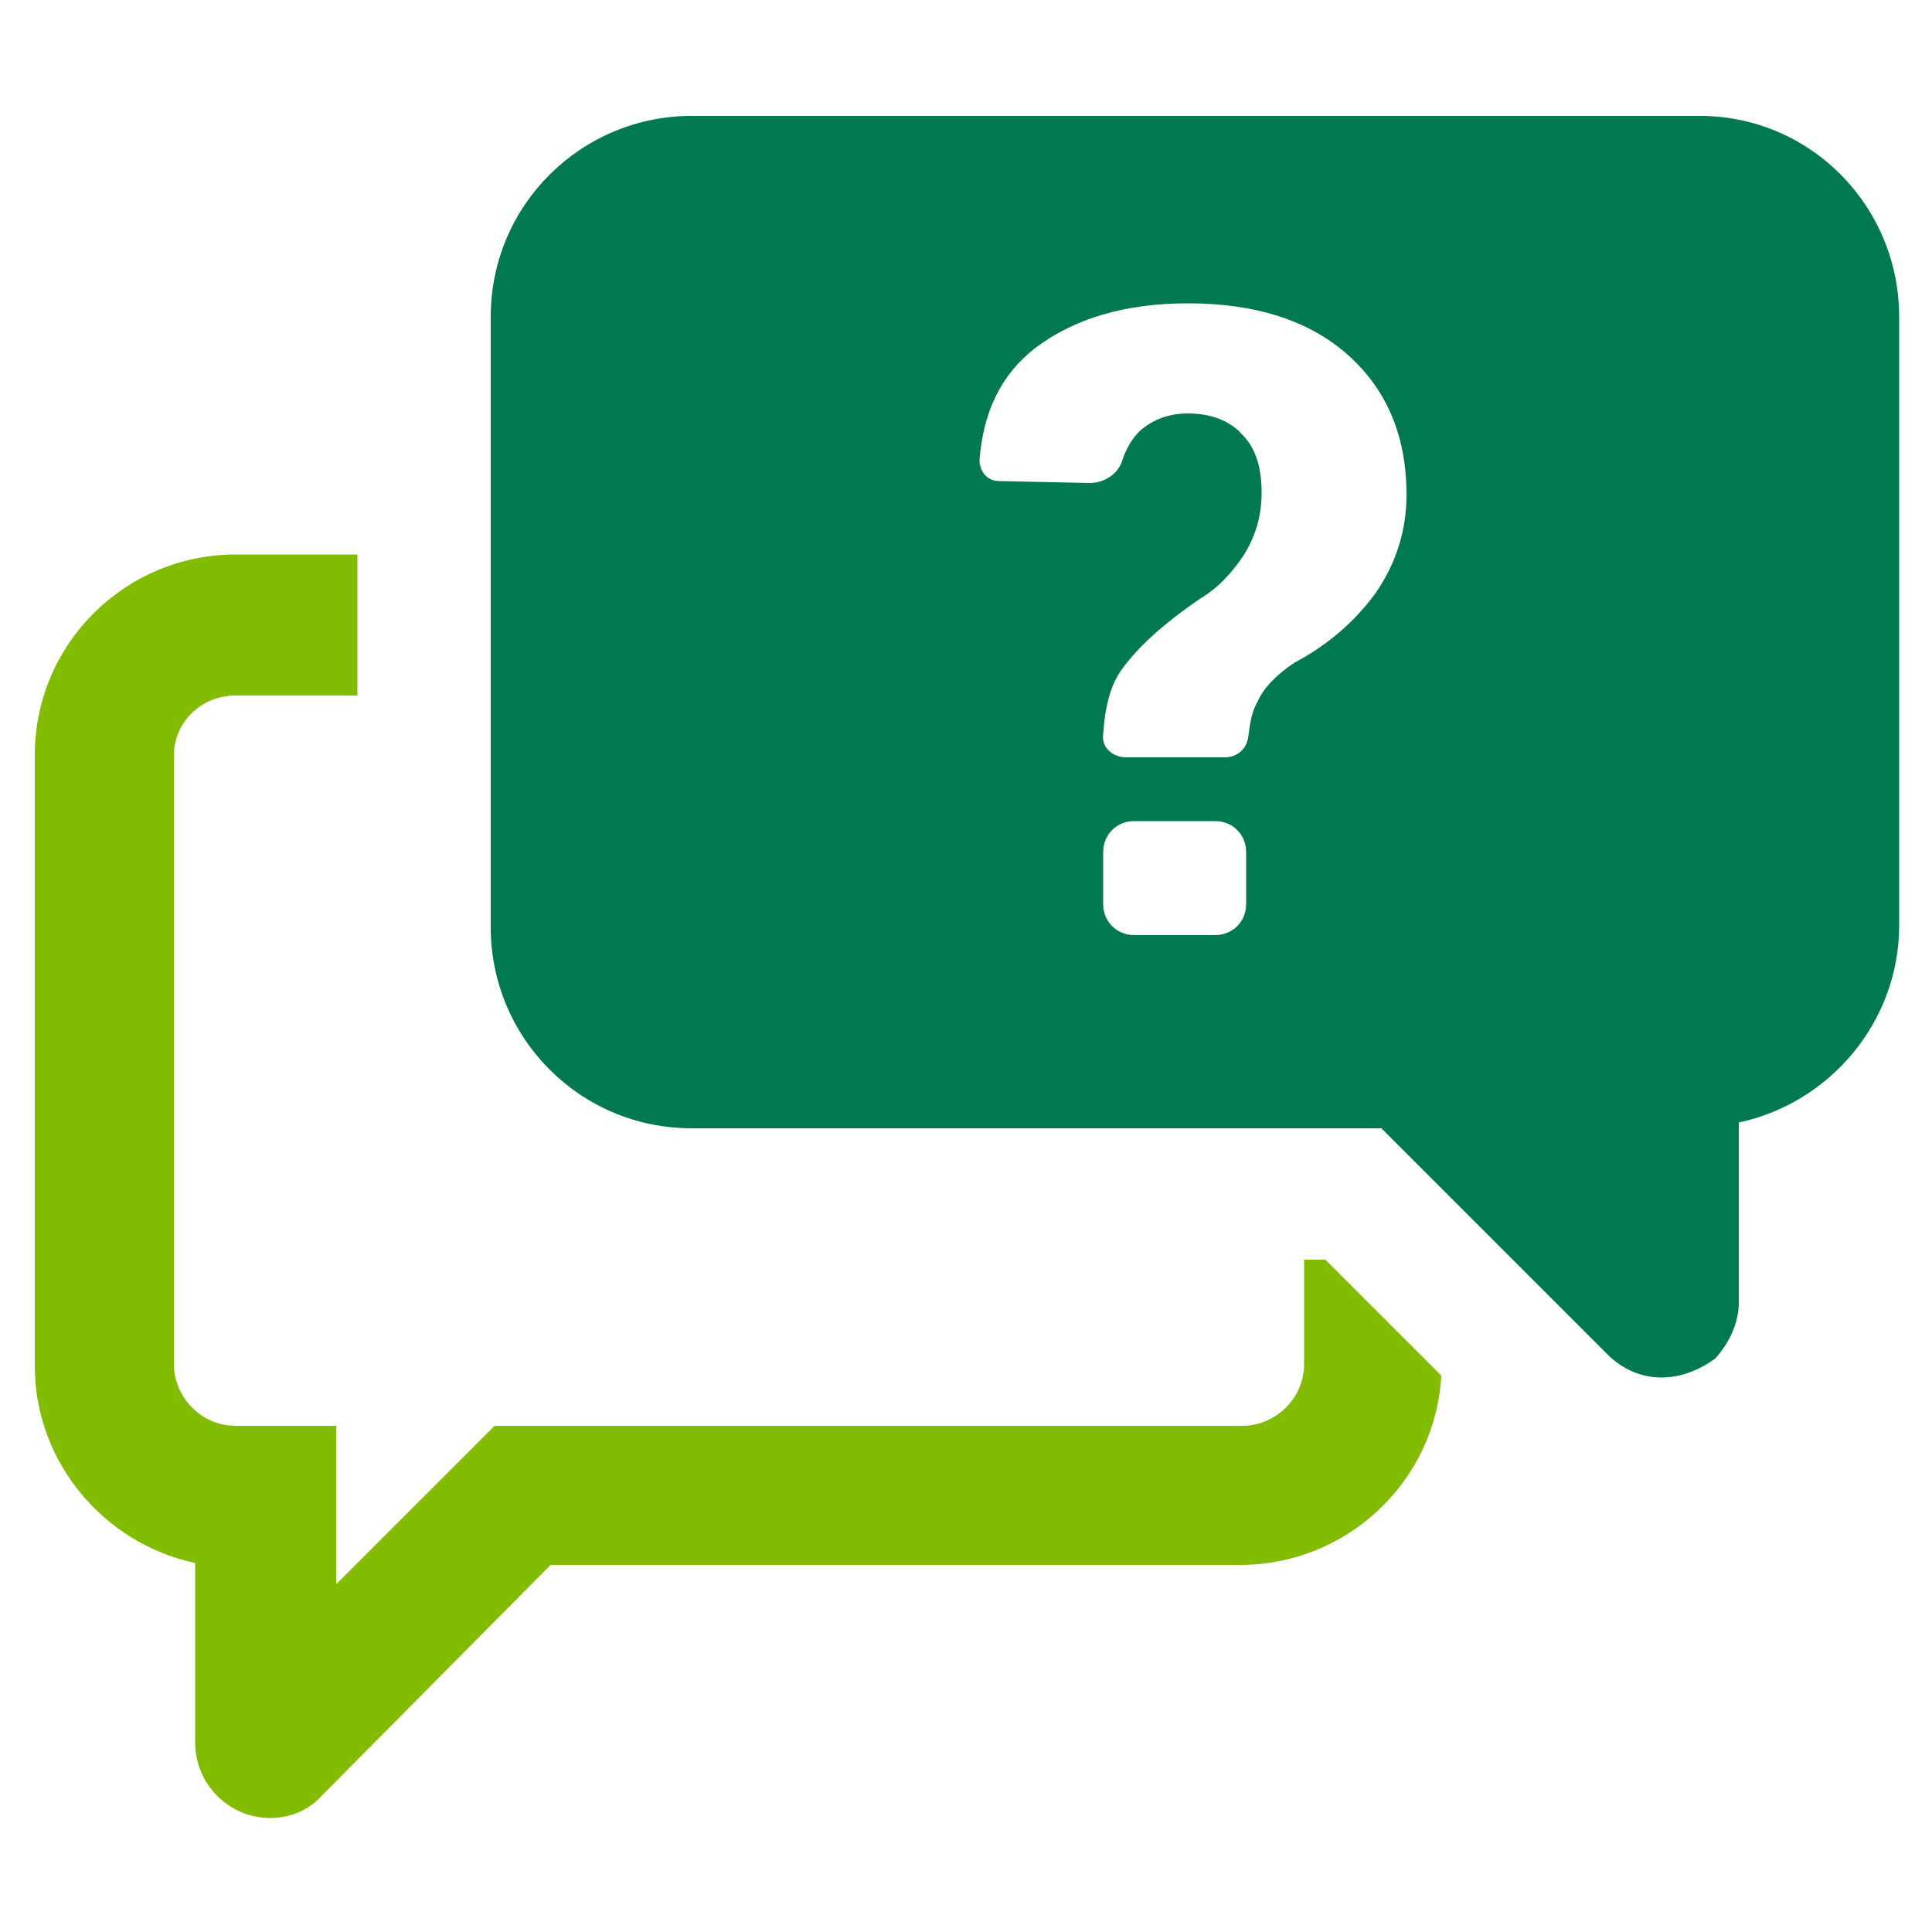 <?xml version="1.0" encoding="utf-8"?>
<!-- Generator: Adobe Illustrator 19.2.1, SVG Export Plug-In . SVG Version: 6.00 Build 0)  -->
<svg version="1.1" id="Layer_1" xmlns="http://www.w3.org/2000/svg" xmlns:xlink="http://www.w3.org/1999/xlink" x="0px" y="0px"
	 viewBox="0 0 100 100" style="enable-background:new 0 0 100 100;" xml:space="preserve">
<style type="text/css">
	.st0{fill:#007852;}
	.st1{fill:#82BC00;}
</style>
<path class="st0" d="M98.3,16.4v31.5c0,5-3.6,9.2-8.3,10.2v9.3c0,1.1-0.5,2.1-1.2,2.9c-0.8,0.6-1.8,1-2.8,1s-2-0.4-2.8-1.2
	L71.5,58.4H35.8c-5.8,0-10.4-4.7-10.4-10.4l0-31.6C25.4,10.6,30.1,6,35.8,6h52C93.6,5.9,98.3,10.6,98.3,16.4L98.3,16.4z M64.5,44.1
	c0-0.9-0.7-1.6-1.6-1.6h-4.2c-0.9,0-1.6,0.7-1.6,1.6v2.7c0,0.9,0.7,1.6,1.6,1.6h4.2c0.9,0,1.6-0.7,1.6-1.6V44.1z M72.8,25.6
	c0-3-1-5.4-3-7.2s-4.8-2.7-8.3-2.7c-3.3,0-5.9,0.8-7.9,2.3c-1.8,1.4-2.7,3.3-2.9,5.8c0,0.6,0.4,1.1,1,1.1l4.7,0.1
	c0.8,0,1.5-0.5,1.7-1.2c0.2-0.6,0.5-1.1,0.9-1.5c0.7-0.6,1.5-0.9,2.5-0.9c1.2,0,2.2,0.4,2.8,1.1c0.7,0.7,1,1.7,1,3
	c0,1.2-0.3,2.2-0.9,3.2c-0.6,0.9-1.3,1.7-2.3,2.3c-1.9,1.3-3.2,2.5-4,3.6c-0.6,0.8-0.9,1.9-1,3.4c-0.1,0.7,0.5,1.2,1.2,1.2h5.1
	c0.6,0,1.1-0.4,1.2-1c0.1-0.8,0.2-1.4,0.5-1.9c0.3-0.7,1-1.4,1.9-2c1.7-0.9,3.1-2.1,4.2-3.6C72.3,29.1,72.8,27.4,72.8,25.6
	L72.8,25.6z"/>
<path class="st1" d="M68.6,65.2l6,6c-0.3,5.5-4.9,9.8-10.4,9.8H28.5L16.7,92.9C16,93.7,15,94.1,14,94.1c-2.2,0-3.9-1.8-3.9-3.9v-9.3
	c-4.7-1-8.3-5.2-8.3-10.2V39.1c0-5.8,4.7-10.4,10.4-10.4h6.3V36h-6.3C10.4,36,9,37.4,9,39.1v31.5c0,1.7,1.4,3.2,3.2,3.2h5.2V82
	l8.2-8.2h38.7c1.7,0,3.2-1.4,3.2-3.2v-5.4L68.6,65.2z"/>
</svg>

